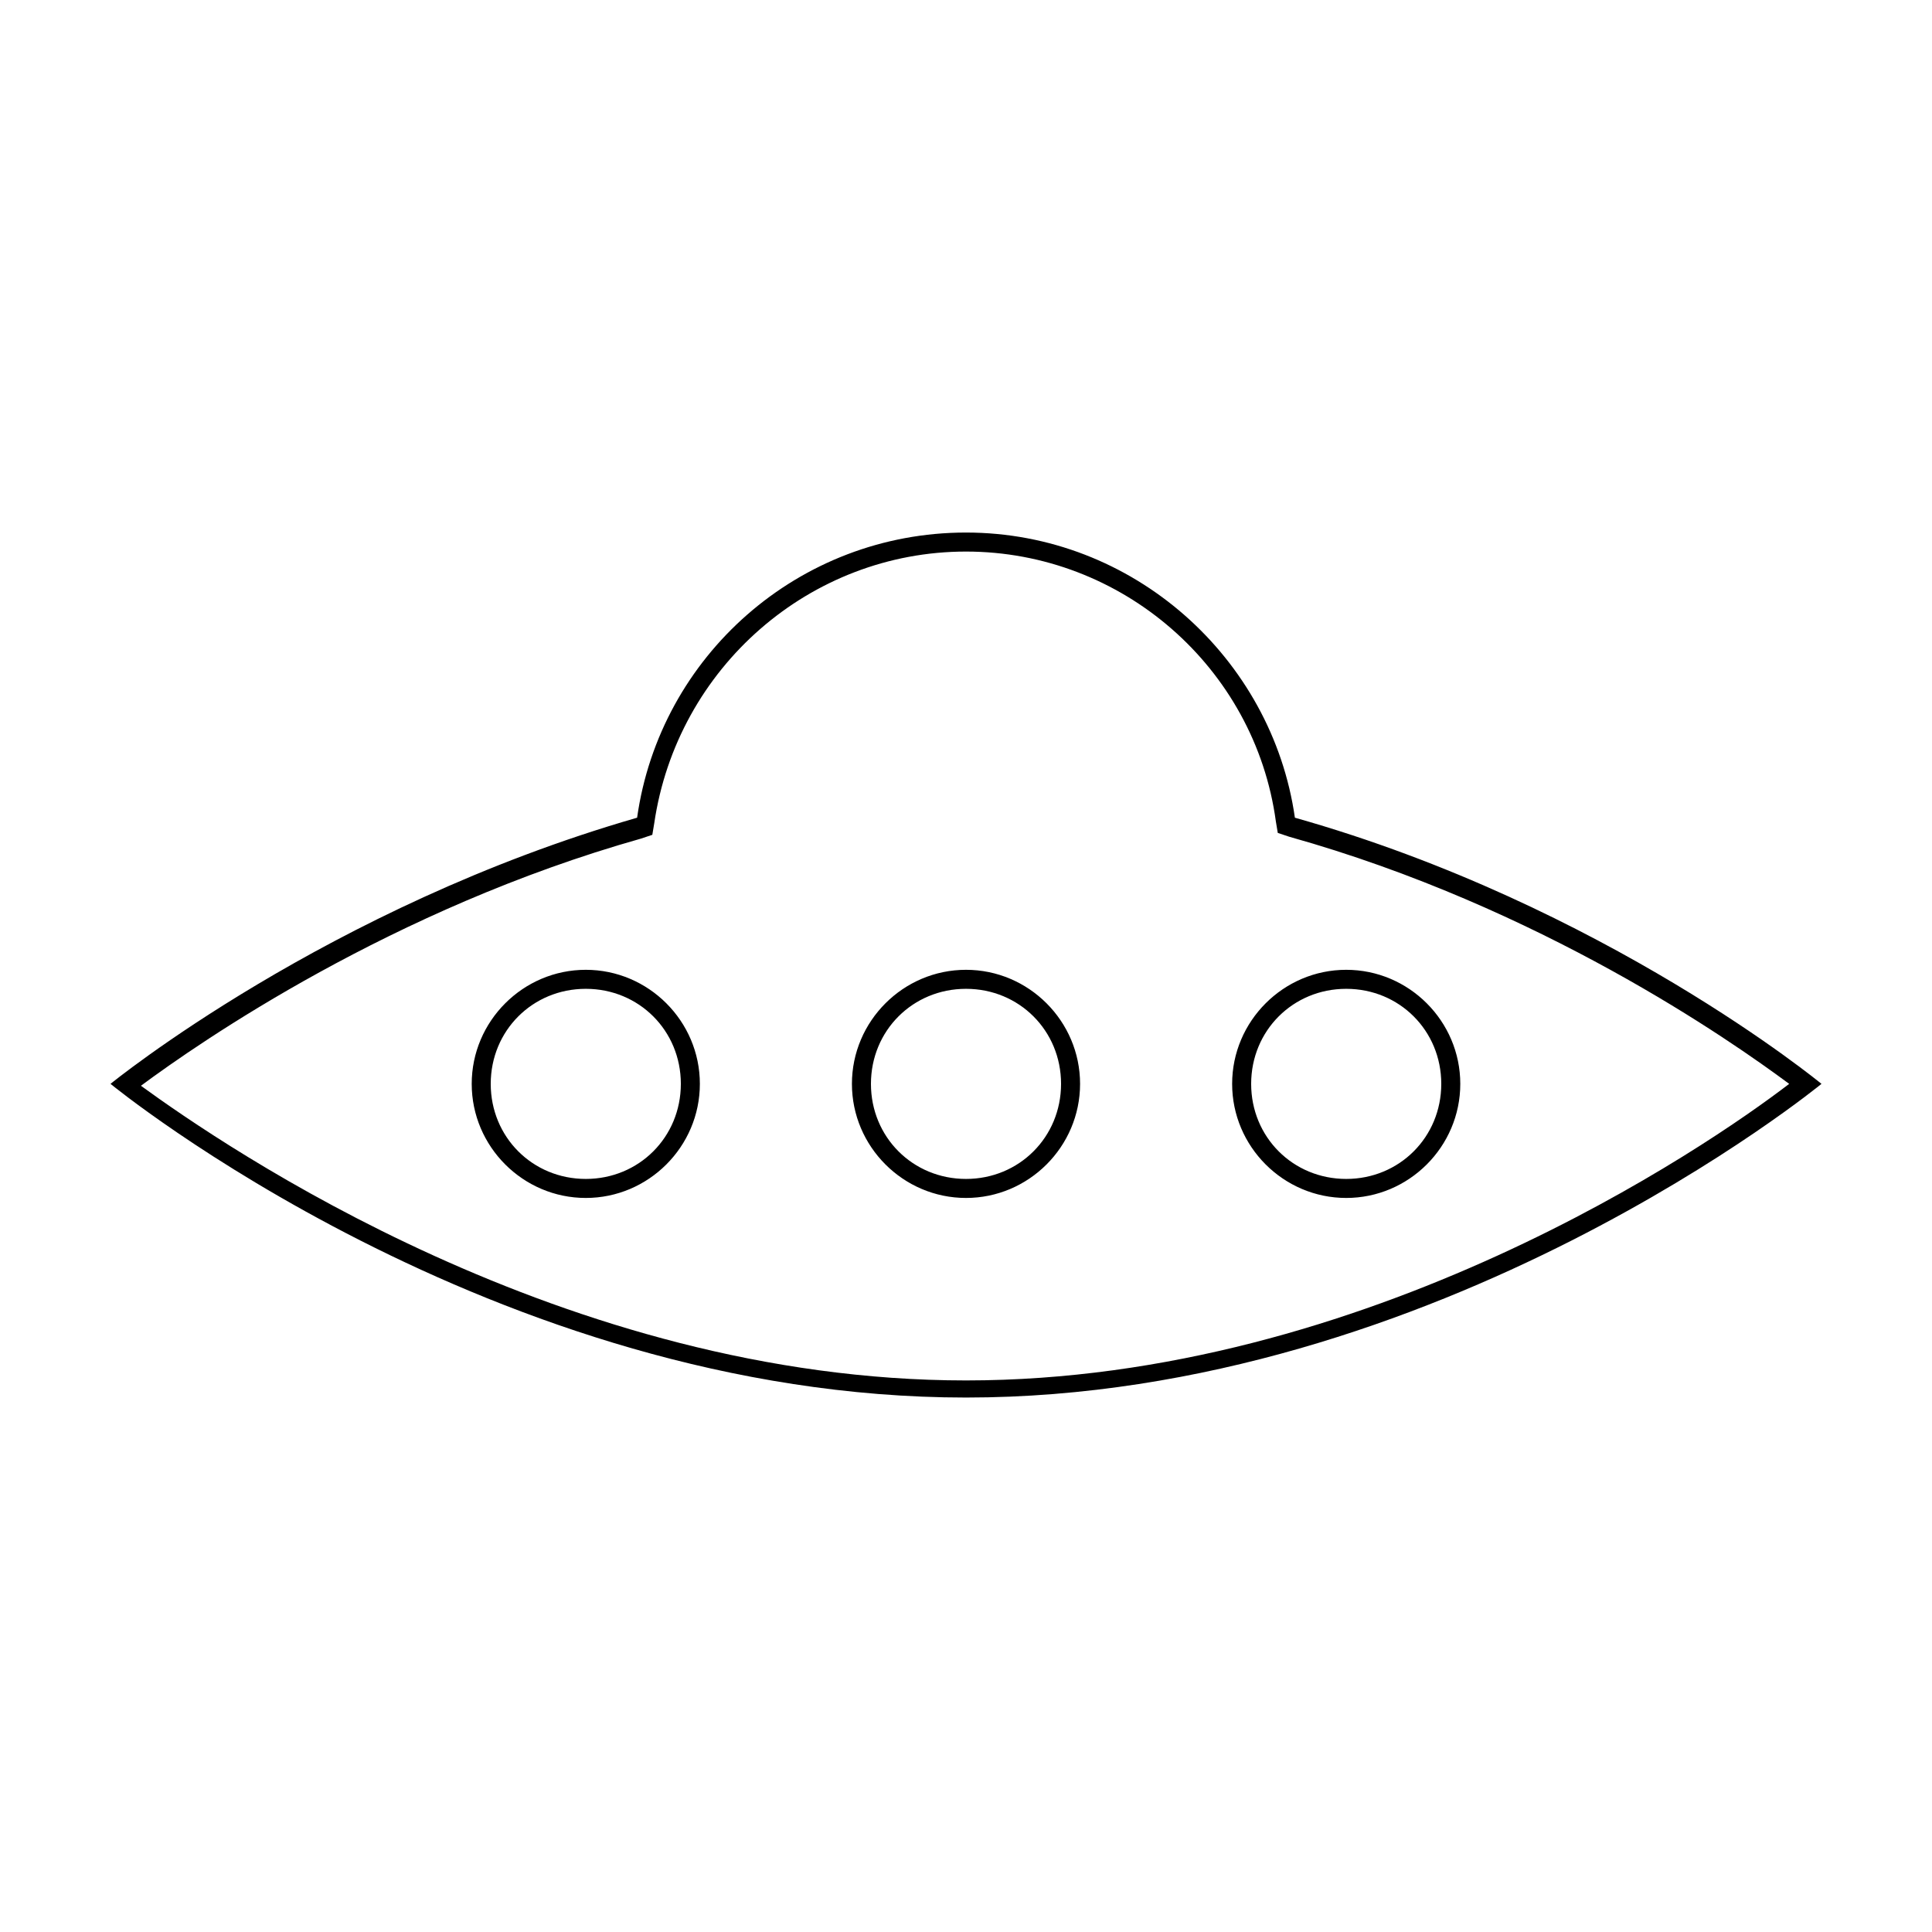 <?xml version="1.0" encoding="UTF-8"?>
<!-- Uploaded to: ICON Repo, www.iconrepo.com, Generator: ICON Repo Mixer Tools -->
<svg fill="#000000" width="800px" height="800px" version="1.1" viewBox="144 144 512 512" xmlns="http://www.w3.org/2000/svg">
 <path d="m400 290.17c41.312 0 76.578 30.73 82.121 71.539l0.504 3.023 3.023 1.008c66.504 18.641 116.88 53.906 132.5 65.496-21.664 16.625-111.85 78.594-218.15 78.594-106.3 0-196.48-61.969-218.65-78.09 15.617-11.586 66.504-46.855 132.5-65.496l3.023-1.008 0.504-3.023c6.043-41.309 41.312-72.043 82.625-72.043m100.76 171.3c16.625 0 30.23-13.602 30.23-30.23 0-16.625-13.602-30.23-30.23-30.23-16.625 0-30.23 13.602-30.23 30.23 0 16.625 13.602 30.23 30.23 30.23m-100.76 0c16.625 0 30.23-13.602 30.23-30.23 0-16.625-13.602-30.23-30.23-30.23-16.625 0-30.23 13.602-30.23 30.23 0 16.625 13.602 30.23 30.23 30.23m-100.76 0c16.625 0 30.23-13.602 30.23-30.23 0-16.625-13.602-30.23-30.23-30.23-16.625 0-30.23 13.602-30.23 30.23 0 16.625 13.602 30.23 30.23 30.23m100.76-176.34c-44.336 0-81.113 32.746-87.16 75.57-82.121 23.68-139.55 70.535-139.55 70.535s101.27 83.129 226.71 83.129 226.71-83.129 226.71-83.129-57.434-47.359-139.55-70.535c-6.047-42.316-42.828-75.57-87.16-75.57zm100.76 171.3c-14.105 0-25.191-11.082-25.191-25.191 0-14.105 11.082-25.191 25.191-25.191 14.105 0 25.191 11.082 25.191 25.191-0.004 14.105-11.086 25.191-25.191 25.191zm-100.76 0c-14.105 0-25.191-11.082-25.191-25.191 0-14.105 11.082-25.191 25.191-25.191 14.105 0 25.191 11.082 25.191 25.191-0.004 14.105-11.086 25.191-25.191 25.191zm-100.76 0c-14.105 0-25.191-11.082-25.191-25.191 0-14.105 11.082-25.191 25.191-25.191 14.105 0 25.191 11.082 25.191 25.191-0.004 14.105-11.086 25.191-25.191 25.191z"/>
</svg>